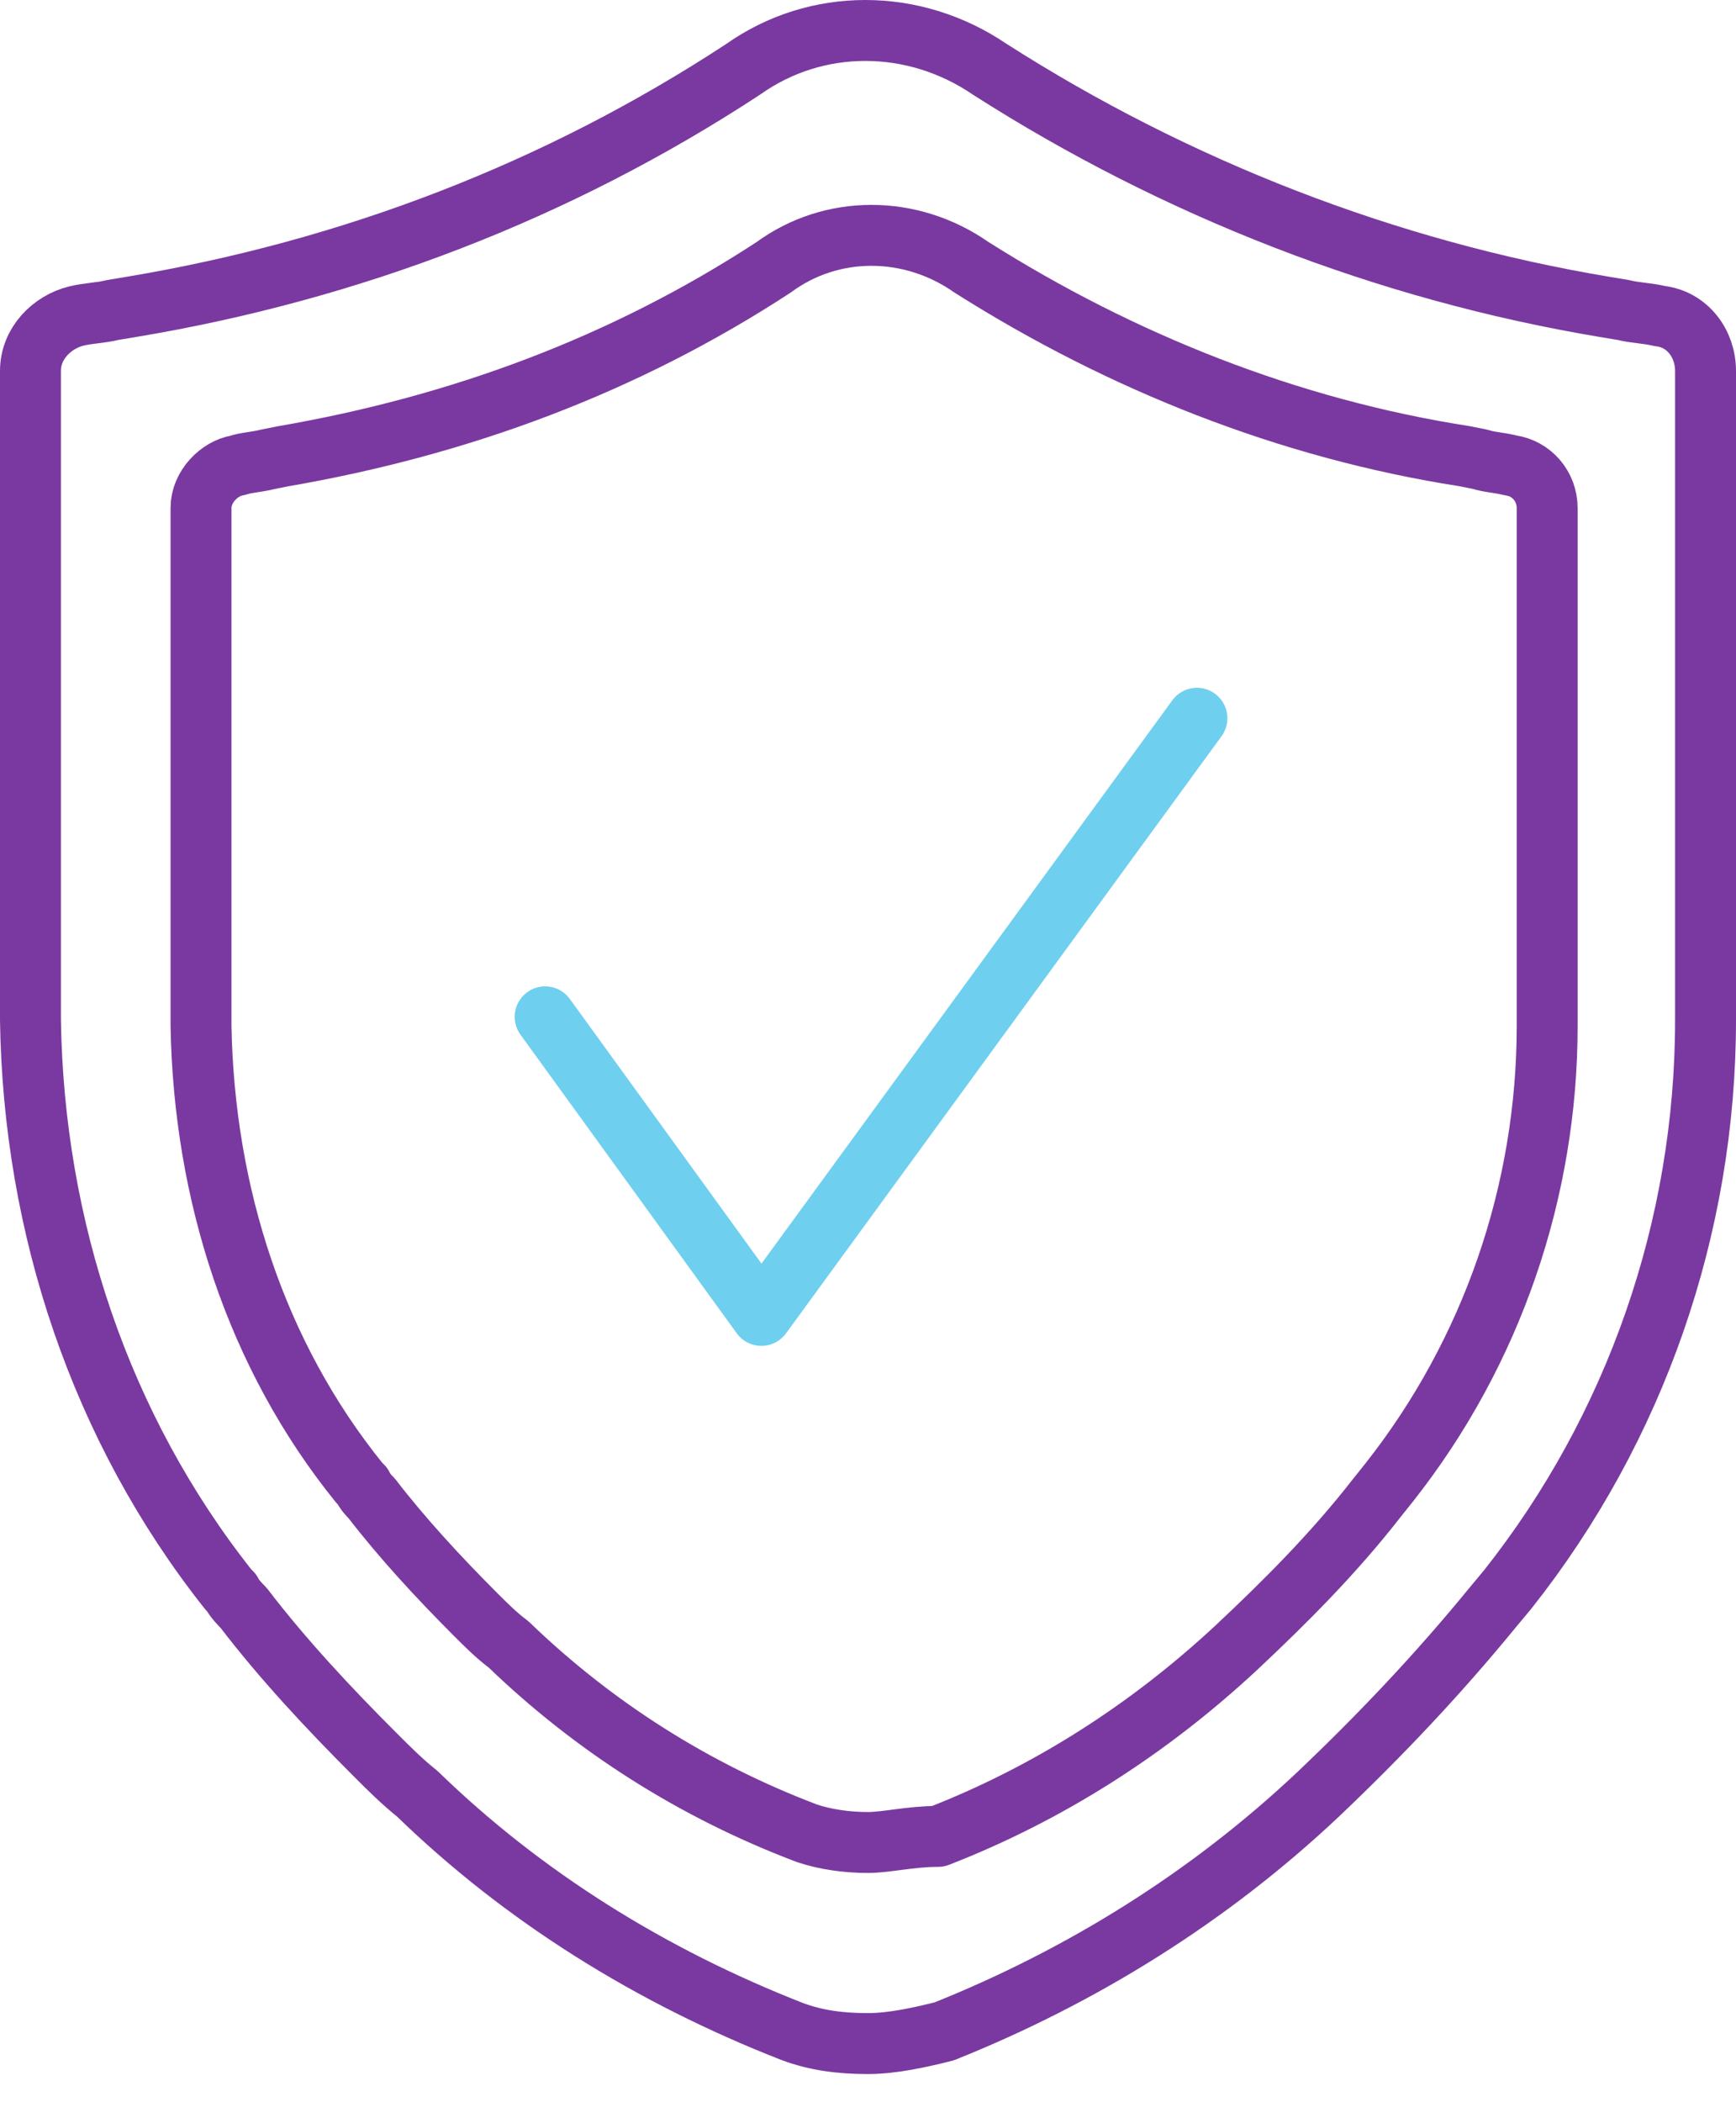 <?xml version="1.0" encoding="UTF-8"?>
<svg width="57px" height="69px" viewBox="0 0 57 69" version="1.1" xmlns="http://www.w3.org/2000/svg" xmlns:xlink="http://www.w3.org/1999/xlink">
    <title>Value-Trust-01</title>
    <g id="Updates-" stroke="none" stroke-width="1" fill="none" fill-rule="evenodd" stroke-linejoin="round">
        <g id="3_Company-Page" transform="translate(-219, -2911)" stroke-width="2">
            <g id="Value-Trust-01" transform="translate(220, 2912)">
                <path d="M27.5,66.075 C26.6,66.075 25.8,65.975 25,65.675 C20.4,63.875 16.2,61.275 12.7,57.875 C12.2,57.475 11.8,57.075 11.3,56.575 C9.8,55.075 8.3,53.475 7,51.775 C6.9,51.675 6.7,51.475 6.6,51.275 L6.5,51.175 C2.3,45.875 0.1,39.275 0,32.475 L0,11.175 C0,10.275 0.7,9.575 1.5,9.375 C1.9,9.275 2.3,9.275 2.7,9.175 L3.3,9.075 C10.5,7.875 17.3,5.275 23.4,1.275 C25.8,-0.425 29,-0.425 31.5,1.275 C37.6,5.175 44.5,7.875 51.7,9.075 L52.3,9.175 C52.7,9.275 53.1,9.275 53.5,9.375 C54.4,9.475 55,10.275 55,11.175 L55,32.475 C55,39.275 52.7,45.875 48.5,51.175 L48,51.775 C46.2,53.975 44.3,55.975 42.3,57.875 C38.7,61.275 34.5,63.875 30,65.675 C29.2,65.875 28.3,66.075 27.5,66.075 Z" id="Path" stroke="#7A39A0"></path>
                <path d="M27.5,59.475 C26.8,59.475 26.1,59.375 25.5,59.175 C21.8,57.775 18.5,55.675 15.7,52.975 C15.3,52.675 15,52.375 14.6,51.975 C13.4,50.775 12.2,49.475 11.2,48.175 C11.1,48.075 11,47.975 10.9,47.775 L10.8,47.675 C7.4,43.475 5.7,38.175 5.6,32.675 L5.6,15.675 C5.6,14.975 6.2,14.375 6.8,14.275 C7.1,14.175 7.4,14.175 7.8,14.075 L8.3,13.975 C14.1,12.975 19.5,10.975 24.4,7.775 C26.3,6.375 28.9,6.375 30.9,7.775 C35.8,10.875 41.3,13.075 47.1,13.975 L47.6,14.075 C47.9,14.175 48.2,14.175 48.6,14.275 C49.3,14.375 49.8,14.975 49.8,15.675 L49.8,32.675 C49.8,38.075 48,43.375 44.6,47.675 L44.2,48.175 C42.8,49.975 41.2,51.575 39.6,53.075 C36.7,55.775 33.4,57.875 29.8,59.275 C28.9,59.275 28.1,59.475 27.5,59.475 Z" id="Path" stroke="#7A39A0"></path>
                <polyline id="Path" stroke="#6FCFEE" stroke-linecap="round" points="16.9 32.375 24 42.175 38.3 22.575"></polyline>
            </g>
        </g>
    </g>
</svg>